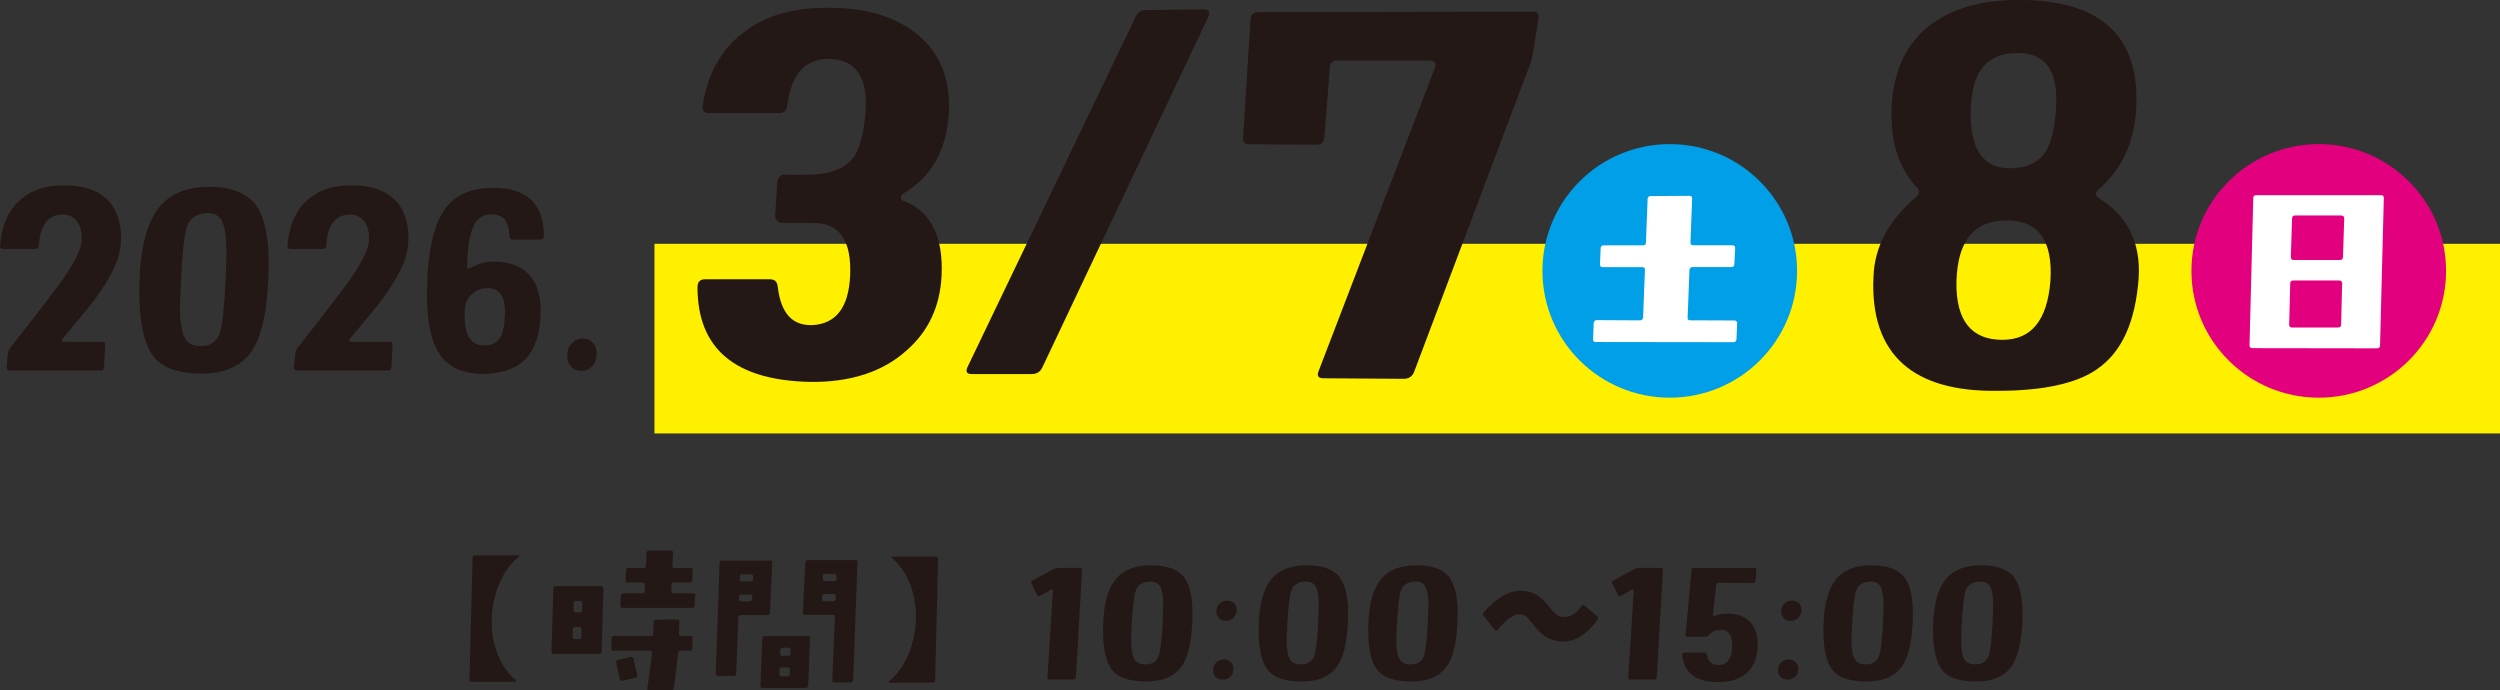 <?xml version="1.0" encoding="UTF-8"?><svg id="_レイヤー_2" xmlns="http://www.w3.org/2000/svg" width="420" height="116" viewBox="0 0 420 116"><rect x="0" y="0" width="420" height="116" fill="#333333" stroke="none"/><defs><style>.cls-1{fill:#009fe8;}.cls-2{fill:#fff000;}.cls-3{fill:#231815;}.cls-4{fill:#fff;}.cls-5{fill:#e3007f;}</style></defs><g id="_レイヤー_2-2"><rect class="cls-2" x="109.95" y="40.96" width="310.05" height="31.86"/><path class="cls-3" d="M18.94,45.48c-.59,1.26-1.69,3.01-3.31,5.23-.04.09-1.77,2.14-5.16,6.27-.08.09-.12.17-.04.31.04.09.12.13.24.13h6.5c.35,0,.55.17.51.61l-.2,3.57c0,.44-.2.65-.59.65H1.66c-.39,0-.55-.22-.55-.65l.2-2.05c.04-.39.16-.78.39-1.09,2.76-3.49,5.35-6.84,7.72-9.98,2.72-3.62,4.13-6.27,4.29-7.97.08-1.35-.16-2.4-.71-3.22-.59-.83-1.42-1.26-2.48-1.26-2.44.04-3.78,1.74-3.98,5.18-.04.39-.2.61-.59.61H.52c-.35,0-.55-.17-.51-.57.28-3.44,1.46-6.06,3.5-7.76,1.77-1.57,4.17-2.35,7.12-2.35,3.62-.04,6.26.96,7.91,2.96,1.34,1.7,1.93,3.92,1.77,6.71-.12,1.53-.55,3.09-1.38,4.66Z"/><path class="cls-3" d="M42.44,58.81c-1.81,2.7-4.76,4.05-8.94,3.96-3.62-.09-6.14-.96-7.6-2.75-1.81-2.22-2.64-6.41-2.48-12.55.16-5.84,1.26-10.02,3.27-12.59,1.85-2.31,4.65-3.49,8.38-3.49s6.3,1,7.83,2.96c1.5,2,2.24,5.32,2.24,9.93,0,.96,0,2-.08,3.14-.28,5.27-1.14,9.06-2.64,11.37ZM38.03,42.03c0-2.18-.24-3.75-.67-4.75-.43-.96-1.22-1.48-2.4-1.48-1.89,0-3.07.83-3.58,2.4-.43,1.22-.75,4.31-.98,9.24-.08,1.7-.16,3.09-.16,4.18,0,2.44.28,4.14.75,5.05.47.96,1.34,1.48,2.56,1.48,1.73.04,2.87-.7,3.39-2.27.39-1.13.71-3.96.95-8.5.08-2.48.16-4.27.16-5.36Z"/><path class="cls-3" d="M67.22,45.48c-.59,1.26-1.69,3.01-3.31,5.23-.04.09-1.77,2.14-5.16,6.27-.08.09-.12.17-.04.31.04.09.12.13.24.13h6.5c.35,0,.55.17.51.61l-.2,3.57c0,.44-.2.65-.59.65h-15.23c-.39,0-.55-.22-.55-.65l.2-2.05c.04-.39.16-.78.39-1.09,2.76-3.49,5.35-6.84,7.72-9.98,2.72-3.62,4.13-6.27,4.29-7.97.08-1.35-.16-2.4-.71-3.22-.59-.83-1.42-1.26-2.48-1.26-2.44.04-3.78,1.74-3.98,5.18-.04.39-.2.61-.59.61h-5.43c-.35,0-.55-.17-.51-.57.28-3.44,1.46-6.06,3.5-7.76,1.77-1.57,4.17-2.35,7.12-2.35,3.62-.04,6.26.96,7.91,2.96,1.34,1.7,1.93,3.92,1.77,6.71-.12,1.53-.55,3.09-1.38,4.66Z"/><path class="cls-3" d="M90.78,40.25h-4.61c-.39,0-.59-.22-.59-.61-.04-1.22-.28-2.05-.63-2.57-.47-.7-1.3-1.05-2.44-1.05-1.34,0-2.32.65-2.91,1.87-.67,1.35-1.06,3.62-1.14,6.84,0,.13.04.22.12.31.12.09.24.09.35,0,1.22-.65,2.48-1.05,3.7-1.09,2.83-.04,4.92.7,6.34,2.31,1.34,1.52,1.97,3.7,1.85,6.49-.12,3.4-.94,5.88-2.48,7.49-1.61,1.74-4.09,2.57-7.44,2.57-3.03-.04-5.28-1-6.73-2.88-1.65-2.09-2.44-5.58-2.44-10.41,0-1.18.04-2.48.12-3.83.35-5.01,1.38-8.63,3.11-10.85,1.61-2.09,4.09-3.18,7.44-3.27,5.94-.17,8.94,2.53,8.98,8.06,0,.39-.2.61-.59.61ZM81.89,48.4c-.87,0-1.69.26-2.4.83-.79.61-1.26,1.39-1.34,2.35-.04.26-.08.61-.08,1.09-.08,3.57.98,5.36,3.19,5.36,1.38.04,2.36-.48,2.91-1.57.39-.78.59-2,.67-3.7.08-2.92-.91-4.36-2.95-4.36Z"/><path class="cls-3" d="M99.59,61.38c-.47.61-1.1.91-1.97.91-.71,0-1.26-.26-1.69-.74-.47-.48-.67-1.13-.63-2,.04-.83.35-1.53.91-2,.47-.48,1.06-.7,1.69-.7.67,0,1.26.22,1.69.74.47.48.67,1.13.63,1.96,0,.74-.24,1.35-.63,1.83Z"/><path class="cls-3" d="M151.61,32.61c-.18.18-.27.35-.27.53,0,.27.09.44.27.53,4.7,1.68,6.92,6.01,6.57,12.73-.27,5.13-2.22,9.28-5.86,12.46-3.99,3.62-9.49,5.39-16.24,5.3-12.6-.27-18.9-5.57-18.9-15.91,0-.88.44-1.33,1.24-1.33h10.91c.89,0,1.24.44,1.33,1.24.53,4.51,2.48,6.63,5.95,6.45,3.9-.27,5.94-3.01,6.21-8.22.27-5.92-1.69-8.84-6.03-8.93.53,0-1.33,0-5.32,0-.35,0-.62-.09-.89-.35s-.35-.53-.35-.88l.35-5.57c.09-.88.53-1.33,1.42-1.33,2.93.09,4.79,0,5.68-.09,2.84-.35,4.88-1.41,6.03-3.27.8-1.41,1.42-3.8,1.69-6.98.44-5.92-1.51-8.93-6.03-9.1-4.08-.09-6.48,2.56-7.1,7.87-.09.8-.53,1.24-1.42,1.24h-11.71c-.89,0-1.24-.44-1.07-1.33.8-5.3,3.11-9.37,6.83-12.2,3.64-2.92,8.7-4.33,15.08-4.15,5.95.09,10.65,1.59,14.2,4.51,3.73,3.09,5.5,7.42,5.24,12.99-.35,6.36-2.93,10.96-7.81,13.79Z"/><path class="cls-3" d="M175.13,61.69c-.36.8-.98,1.15-1.77,1.15h-10.12c-.8,0-1.06-.35-.71-1.15L190.83,2.74c.35-.71.89-1.06,1.69-1.06l9.85-.09c.27,0,.53.09.71.35.09.18.09.44,0,.71l-27.95,59.04Z"/><path class="cls-3" d="M257.65,8.22c-.09.8-.27,1.59-.53,2.39l-19.52,51.79c-.27.8-.89,1.24-1.77,1.24l-13.49-.09c-.89,0-1.15-.44-.8-1.24l19.52-50.9c.27-.8,0-1.24-.89-1.24h-15.53c-.8,0-1.24.44-1.24,1.33l-.89,11.49c-.09.88-.53,1.33-1.42,1.33l-11.18-.09c-.8,0-1.15-.44-1.06-1.24l1.24-19.8c.09-.8.53-1.15,1.33-1.15l46.05-.09c.8,0,1.15.35.98,1.24l-.8,5.04Z"/><path class="cls-3" d="M352.29,62.04c-3.46,2.39-9.05,3.62-16.77,3.62-7.01.09-12.25-1.41-15.71-4.42-3.64-3.18-5.41-8.13-5.06-14.85.18-4.95,2.57-9.37,7.19-13.34.53-.53.62-1.06.09-1.59-2.84-3-4.26-6.98-4.26-12.11,0-6.54,2.04-11.49,6.12-14.85,3.73-3,8.79-4.51,15.26-4.51,14.02,0,20.59,6.27,19.7,18.82-.44,5.48-2.57,9.9-6.39,13.08-.53.53-.44,1.06.18,1.41,4.79,3.01,7.01,7.42,6.66,13.34-.53,7.42-2.84,12.55-7.01,15.38ZM337.11,37.03c-5.5,0-8.25,3.45-8.43,10.34-.09,6.45,2.48,9.72,7.72,9.72,4.88,0,7.54-3.27,8.07-9.9.44-6.81-2.04-10.16-7.36-10.16ZM345.45,16.61c0-5.21-2.22-7.78-6.66-7.69-5.15,0-7.72,3.36-7.72,10.16,0,6.19,2.22,9.19,6.57,9.19,2.75,0,4.7-.88,5.95-2.65.89-1.41,1.51-3.62,1.77-6.63.09-.88.09-1.77.09-2.39Z"/><ellipse class="cls-1" cx="280.52" cy="45.51" rx="21.39" ry="21.3"/><path class="cls-4" d="M291.73,57c-.04.31-.21.49-.52.49l-23.12-.03c-.35,0-.49-.17-.45-.52l.1-2.64c.04-.35.21-.52.52-.52l7.26.04c.31,0,.49-.17.52-.52l.31-7.93c.04-.31-.11-.49-.46-.49h-6.63c-.31,0-.49-.17-.46-.49l.11-2.68c0-.31.17-.49.52-.49h6.6c.31,0,.49-.17.49-.49l.28-7.34c.04-.31.21-.45.52-.45l6.46-.04c.18,0,.28.04.39.1.07.1.11.24.11.38l-.28,7.34c0,.31.14.49.49.49h6.53c.35,0,.52.17.49.49l-.14,2.68c0,.31-.18.49-.49.49h-6.53c-.31,0-.49.17-.52.49l-.31,7.96c-.03.35.11.49.46.49l7.37.03c.35,0,.52.17.49.49l-.11,2.68Z"/><ellipse class="cls-5" cx="389.55" cy="45.51" rx="21.39" ry="21.3"/><path class="cls-4" d="M399.85,58c0,.35-.17.52-.52.52l-20.92-.03c-.31,0-.49-.17-.49-.49l.63-24.76c0-.31.18-.45.52-.45h20.92c.35,0,.49.14.49.45l-.63,24.76ZM393,47.12h-7.72c-.35,0-.52.17-.52.49l-.18,6.96c0,.31.18.45.49.45h7.72c.35,0,.52-.17.52-.49l.17-6.92c0-.31-.17-.49-.49-.49ZM393.35,36.2h-7.79c-.31,0-.49.17-.49.49l-.21,6.47c0,.35.14.52.49.52h7.75c.35,0,.52-.17.52-.52l.21-6.43c0-.35-.17-.52-.49-.52Z"/><path class="cls-3" d="M83.77,98.3c-.76,1.92-1.17,3.96-1.17,6.15,0,1.98.35,3.82,1.01,5.5.71,1.76,1.71,3.22,3.07,4.34.03.03.03.08.03.14-.05.05-.08.11-.14.11h-7.32c-.27,0-.38-.14-.38-.41l.52-20.41c0-.27.14-.41.41-.41l7.29-.03c.05,0,.11.03.11.08.03.08.03.14-.03.16-1.44,1.17-2.58,2.76-3.4,4.77Z"/><path class="cls-3" d="M101.08,109.47c0,.24-.14.38-.41.38h-7.65c-.24,0-.38-.14-.38-.38l.33-10.62c0-.24.14-.38.41-.38h7.62c.24,0,.38.14.38.38l-.3,10.62ZM97.32,105.35h-.68c-.27,0-.41.14-.41.38l-.03,1.27c0,.24.14.38.38.38h.68c.27,0,.41-.14.41-.38l.03-1.27c0-.24-.14-.38-.38-.38ZM97.46,100.93h-.68c-.27,0-.41.14-.41.38l-.03,1.19c0,.24.14.38.38.38h.68c.27,0,.41-.14.41-.38l.03-1.19c0-.24-.14-.38-.38-.38ZM116.32,108.93c-.03.24-.16.38-.41.38h-1.61c-.24,0-.38.14-.38.41-.11,1.17-.33,3.12-.71,5.88-.03.24-.19.38-.44.38l-3.7.03c-.14,0-.22-.03-.27-.11-.05-.05-.05-.16-.05-.27.3-1.82.54-3.77.79-5.91.05-.27-.08-.41-.35-.41h-6.15c-.27,0-.38-.14-.35-.38l.05-1.71c.03-.24.16-.38.41-.38h6.2c.24,0,.38-.11.38-.38.03-.46.05-1.11.08-1.98,0-.27.14-.38.38-.38l3.59-.03c.11,0,.22.03.27.08.05.08.08.16.08.33l-.08,1.98c0,.27.11.38.38.38h1.58c.27,0,.38.14.35.38l-.05,1.71ZM106.76,113.86l-2.18.52c-.24.05-.41-.05-.46-.3l-.6-2.74c-.05-.24.03-.41.27-.46l2.2-.51c.24-.05.38.05.44.3l.63,2.76c.05.24-.05.38-.3.43ZM116.72,101.74c-.03.24-.14.38-.38.38h-11.73c-.27,0-.38-.14-.38-.38l.08-1.71c.03-.24.16-.35.41-.35h3.18c.24,0,.38-.14.41-.41l.05-1c0-.27-.11-.41-.38-.41h-2.5c-.27,0-.38-.11-.38-.35l.08-1.71c.03-.27.16-.38.41-.38h2.53c.24,0,.38-.14.38-.38l.11-2.14c.03-.27.16-.41.41-.41h3.7c.25,0,.38.14.35.41l-.11,2.14c0,.24.11.38.38.38h2.67c.27,0,.38.11.35.38l-.05,1.71c-.03.24-.16.35-.41.35h-2.69c-.24,0-.38.14-.38.41l-.05,1c-.03.27.11.41.35.41h3.29c.27,0,.41.11.38.35l-.08,1.71Z"/><path class="cls-3" d="M129.35,102.96c0,.27-.14.38-.38.38h-4.52c-.25,0-.38.14-.41.38l-.35,9.43c0,.27-.14.38-.38.38l-2.69.03c-.11,0-.19-.03-.27-.11s-.11-.16-.11-.27l.65-18.62c0-.24.14-.38.38-.38h8.08c.27,0,.41.14.38.38l-.38,8.4ZM126.01,99.87h-1.42c-.27,0-.41.11-.41.35v.43c0,.24.11.38.38.38h1.39c.25,0,.38-.14.41-.38l.03-.43c.03-.24-.11-.35-.38-.35ZM126.14,96.49h-1.47c-.24,0-.38.11-.38.38v.41c0,.27.11.41.35.41h1.47c.27,0,.41-.14.41-.41v-.41c0-.27-.14-.38-.38-.38ZM135.77,115.19c-.03.24-.16.38-.41.38h-7.26c-.24,0-.38-.14-.35-.38l.33-7.94c.03-.24.16-.38.41-.38h7.24c.27,0,.38.14.35.38l-.3,7.94ZM132.35,112.12h-.98c-.27,0-.41.11-.41.35l-.03.79c-.03.24.11.38.38.38h.98c.24,0,.38-.14.38-.38l.03-.79c0-.24-.11-.35-.35-.35ZM132.48,108.82h-1.01c-.24,0-.38.11-.38.35l-.03.65c-.03.24.11.35.38.35h.98c.24,0,.38-.11.38-.35l.03-.65c.03-.24-.11-.35-.35-.35ZM143.31,114.27c-.03.24-.14.38-.41.38h-2.69c-.27,0-.41-.14-.38-.41l.44-10.57c0-.27-.11-.38-.38-.38h-4.65c-.27,0-.38-.14-.38-.38l.44-8.43c.03-.24.16-.38.44-.38h7.97c.24,0,.38.14.35.38l-.73,19.78ZM140.02,99.79h-1.52c-.24,0-.38.11-.38.35l-.03.49c-.03.24.08.38.33.38h1.55c.24,0,.38-.14.41-.38l.03-.49c0-.24-.11-.35-.38-.35ZM140.13,96.41h-1.47c-.27,0-.41.14-.41.38v.46c0,.24.14.38.35.38h1.5c.27,0,.41-.14.41-.38v-.46c0-.24-.14-.38-.38-.38Z"/><path class="cls-3" d="M157.11,114.32c-.03.24-.16.35-.41.35l-7.29.03c-.05,0-.11-.03-.11-.05-.03-.05-.03-.11.03-.16,1.44-1.17,2.56-2.76,3.37-4.74.76-1.95,1.17-4.01,1.17-6.18,0-1.98-.33-3.79-.98-5.47-.71-1.79-1.74-3.25-3.07-4.36-.05-.03-.05-.08-.03-.14.03-.05.08-.08.14-.08h7.32c.27,0,.38.14.35.38l-.49,20.43Z"/><path class="cls-3" d="M180.76,113.75c-.03.27-.16.41-.44.41h-3.97c-.27,0-.38-.14-.38-.38l.92-14.53c0-.08-.03-.14-.08-.19-.08-.05-.16-.05-.22,0l-1.85,1.03c-.19.16-.38.11-.49-.14l-.95-1.92c-.14-.22-.08-.38.14-.49l3.62-1.98c.24-.11.49-.16.73-.16h3.62c.27,0,.38.11.38.35l-1.03,18Z"/><path class="cls-3" d="M198.46,112.02c-1.25,1.68-3.29,2.52-6.18,2.47-2.5-.05-4.24-.6-5.25-1.71-1.25-1.38-1.82-3.98-1.71-7.81.11-3.63.87-6.23,2.26-7.83,1.28-1.44,3.21-2.17,5.8-2.17s4.35.62,5.41,1.84c1.03,1.25,1.55,3.31,1.55,6.18,0,.6,0,1.25-.05,1.95-.19,3.28-.79,5.64-1.82,7.07ZM195.42,101.58c0-1.35-.16-2.33-.46-2.95-.3-.6-.84-.92-1.66-.92-1.31,0-2.12.51-2.48,1.49-.3.76-.52,2.68-.68,5.75-.05,1.06-.11,1.92-.11,2.6,0,1.52.19,2.57.52,3.14.33.6.93.92,1.77.92,1.2.03,1.99-.43,2.34-1.41.27-.7.49-2.47.65-5.28.05-1.55.11-2.66.11-3.33Z"/><path class="cls-3" d="M206.78,113.61c-.33.38-.79.57-1.39.57-.46,0-.87-.16-1.17-.46-.3-.3-.44-.7-.41-1.25.03-.51.22-.92.57-1.22.35-.33.76-.46,1.2-.46.49,0,.87.14,1.2.46.33.3.46.7.44,1.22-.03.46-.16.84-.44,1.14ZM207.33,103.7c-.33.41-.79.6-1.36.6-.49,0-.87-.16-1.2-.46-.3-.33-.44-.73-.41-1.25.03-.54.22-.98.63-1.27.33-.27.71-.41,1.17-.41s.87.14,1.17.43c.3.3.46.73.44,1.25-.03.43-.19.79-.44,1.11Z"/><path class="cls-3" d="M224.6,112.02c-1.25,1.68-3.29,2.52-6.18,2.47-2.5-.05-4.24-.6-5.25-1.71-1.25-1.38-1.82-3.98-1.71-7.81.11-3.63.87-6.23,2.26-7.83,1.28-1.44,3.21-2.17,5.8-2.17s4.35.62,5.41,1.84c1.03,1.25,1.55,3.31,1.55,6.18,0,.6,0,1.25-.05,1.95-.19,3.28-.79,5.64-1.82,7.07ZM221.55,101.58c0-1.35-.16-2.33-.46-2.95-.3-.6-.84-.92-1.66-.92-1.31,0-2.12.51-2.48,1.49-.3.76-.52,2.68-.68,5.75-.05,1.06-.11,1.92-.11,2.6,0,1.52.19,2.57.52,3.14.33.6.93.92,1.77.92,1.2.03,1.99-.43,2.34-1.41.27-.7.49-2.47.65-5.28.05-1.55.11-2.66.11-3.33Z"/><path class="cls-3" d="M243.01,112.02c-1.25,1.68-3.29,2.52-6.18,2.47-2.5-.05-4.24-.6-5.25-1.71-1.25-1.38-1.82-3.98-1.71-7.81.11-3.63.87-6.23,2.26-7.83,1.28-1.44,3.21-2.17,5.8-2.17s4.35.62,5.41,1.84c1.03,1.25,1.55,3.31,1.55,6.18,0,.6,0,1.25-.05,1.95-.19,3.28-.79,5.64-1.82,7.07ZM239.97,101.58c0-1.35-.16-2.33-.46-2.95-.3-.6-.84-.92-1.66-.92-1.31,0-2.12.51-2.48,1.49-.3.76-.52,2.68-.68,5.75-.05,1.06-.11,1.92-.11,2.6,0,1.52.19,2.57.52,3.14.33.6.93.92,1.77.92,1.2.03,1.99-.43,2.34-1.41.27-.7.49-2.47.65-5.28.05-1.55.11-2.66.11-3.33Z"/><path class="cls-3" d="M262.63,107.79c-1.2,0-2.29-.33-3.24-1.03-.57-.41-1.22-1.06-1.93-1.98-.43-.6-.79-1-1.03-1.19-.3-.24-.65-.41-1.06-.41-1.03-.05-2.29.81-3.75,2.63-.16.19-.33.19-.49,0l-1.88-2.33c-.16-.19-.16-.38.05-.6,2.15-2.55,4.33-3.74,6.53-3.63,1.6.08,2.99.87,4.11,2.3.57.76,1.01,1.25,1.28,1.49.43.38.95.6,1.52.6.63.03,1.17-.14,1.66-.49.35-.24.79-.68,1.31-1.35.14-.19.33-.19.54-.03l2.07,1.76c.19.16.22.35.05.57-1.66,2.39-3.59,3.63-5.74,3.69Z"/><path class="cls-3" d="M278.33,113.75c-.03.27-.16.41-.44.41h-3.97c-.27,0-.38-.14-.38-.38l.93-14.53c0-.08-.03-.14-.08-.19-.08-.05-.16-.05-.22,0l-1.85,1.03c-.19.16-.38.11-.49-.14l-.95-1.92c-.14-.22-.08-.38.14-.49l3.62-1.98c.24-.11.49-.16.73-.16h3.62c.27,0,.38.11.38.35l-1.03,18Z"/><path class="cls-3" d="M293.37,113.13c-1.17,1-2.78,1.49-4.87,1.46-3.62-.05-5.58-1.57-5.88-4.58-.03-.27.11-.38.38-.38h3.37c.24,0,.38.11.41.38.19,1.14.84,1.71,1.93,1.71,1.39.03,2.15-.95,2.29-2.9.11-1.98-.52-2.98-1.88-3.01-.84,0-1.52.27-2.04.89-.19.19-.38.27-.6.27l-2.94.03c-.11,0-.19-.03-.27-.11-.05-.08-.08-.16-.08-.24l.98-10.87c0-.24.14-.35.41-.35h10.15c.24,0,.38.11.35.35l-.16,1.79c-.03.24-.14.38-.41.38l-5.74-.03c-.27,0-.44.14-.46.41l-.54,4.93c0,.08.05.14.11.19.05.05.14.05.22,0,.49-.19,1.06-.33,1.69-.35,2.07-.11,3.59.49,4.54,1.76.73,1,1.06,2.3.95,3.93-.11,1.87-.73,3.33-1.9,4.34Z"/><path class="cls-3" d="M301.67,113.61c-.33.38-.79.57-1.39.57-.46,0-.87-.16-1.17-.46-.3-.3-.43-.7-.41-1.25.03-.51.22-.92.57-1.22.35-.33.76-.46,1.2-.46.49,0,.87.14,1.2.46.33.3.46.7.43,1.22-.03.46-.16.84-.43,1.14ZM302.21,103.7c-.33.41-.79.6-1.36.6-.49,0-.87-.16-1.2-.46-.3-.33-.43-.73-.41-1.25.03-.54.22-.98.63-1.27.33-.27.71-.41,1.17-.41s.87.14,1.17.43c.3.3.46.73.43,1.25-.03.43-.19.79-.43,1.11Z"/><path class="cls-3" d="M319.48,112.02c-1.25,1.68-3.29,2.52-6.18,2.47-2.5-.05-4.24-.6-5.25-1.71-1.25-1.38-1.82-3.98-1.71-7.81.11-3.63.87-6.23,2.26-7.83,1.28-1.44,3.21-2.17,5.8-2.17s4.35.62,5.41,1.84c1.03,1.25,1.55,3.31,1.55,6.18,0,.6,0,1.25-.05,1.95-.19,3.28-.79,5.64-1.82,7.07ZM316.44,101.58c0-1.35-.16-2.33-.46-2.95-.3-.6-.84-.92-1.66-.92-1.31,0-2.12.51-2.48,1.49-.3.76-.52,2.68-.68,5.75-.05,1.06-.11,1.92-.11,2.6,0,1.52.19,2.57.52,3.14.33.6.93.92,1.77.92,1.2.03,1.99-.43,2.34-1.41.27-.7.49-2.47.65-5.28.05-1.55.11-2.66.11-3.33Z"/><path class="cls-3" d="M337.9,112.02c-1.25,1.68-3.29,2.52-6.18,2.47-2.5-.05-4.24-.6-5.25-1.71-1.25-1.38-1.82-3.98-1.71-7.81.11-3.63.87-6.23,2.26-7.83,1.28-1.44,3.21-2.17,5.8-2.17s4.35.62,5.41,1.84c1.03,1.25,1.55,3.31,1.55,6.18,0,.6,0,1.25-.05,1.95-.19,3.28-.79,5.64-1.82,7.07ZM334.85,101.58c0-1.35-.16-2.33-.46-2.95-.3-.6-.84-.92-1.66-.92-1.31,0-2.12.51-2.48,1.49-.3.76-.52,2.68-.68,5.75-.05,1.06-.11,1.92-.11,2.6,0,1.52.19,2.57.52,3.14.33.6.93.92,1.77.92,1.2.03,1.99-.43,2.34-1.41.27-.7.49-2.47.65-5.28.05-1.55.11-2.66.11-3.33Z"/></g></svg>